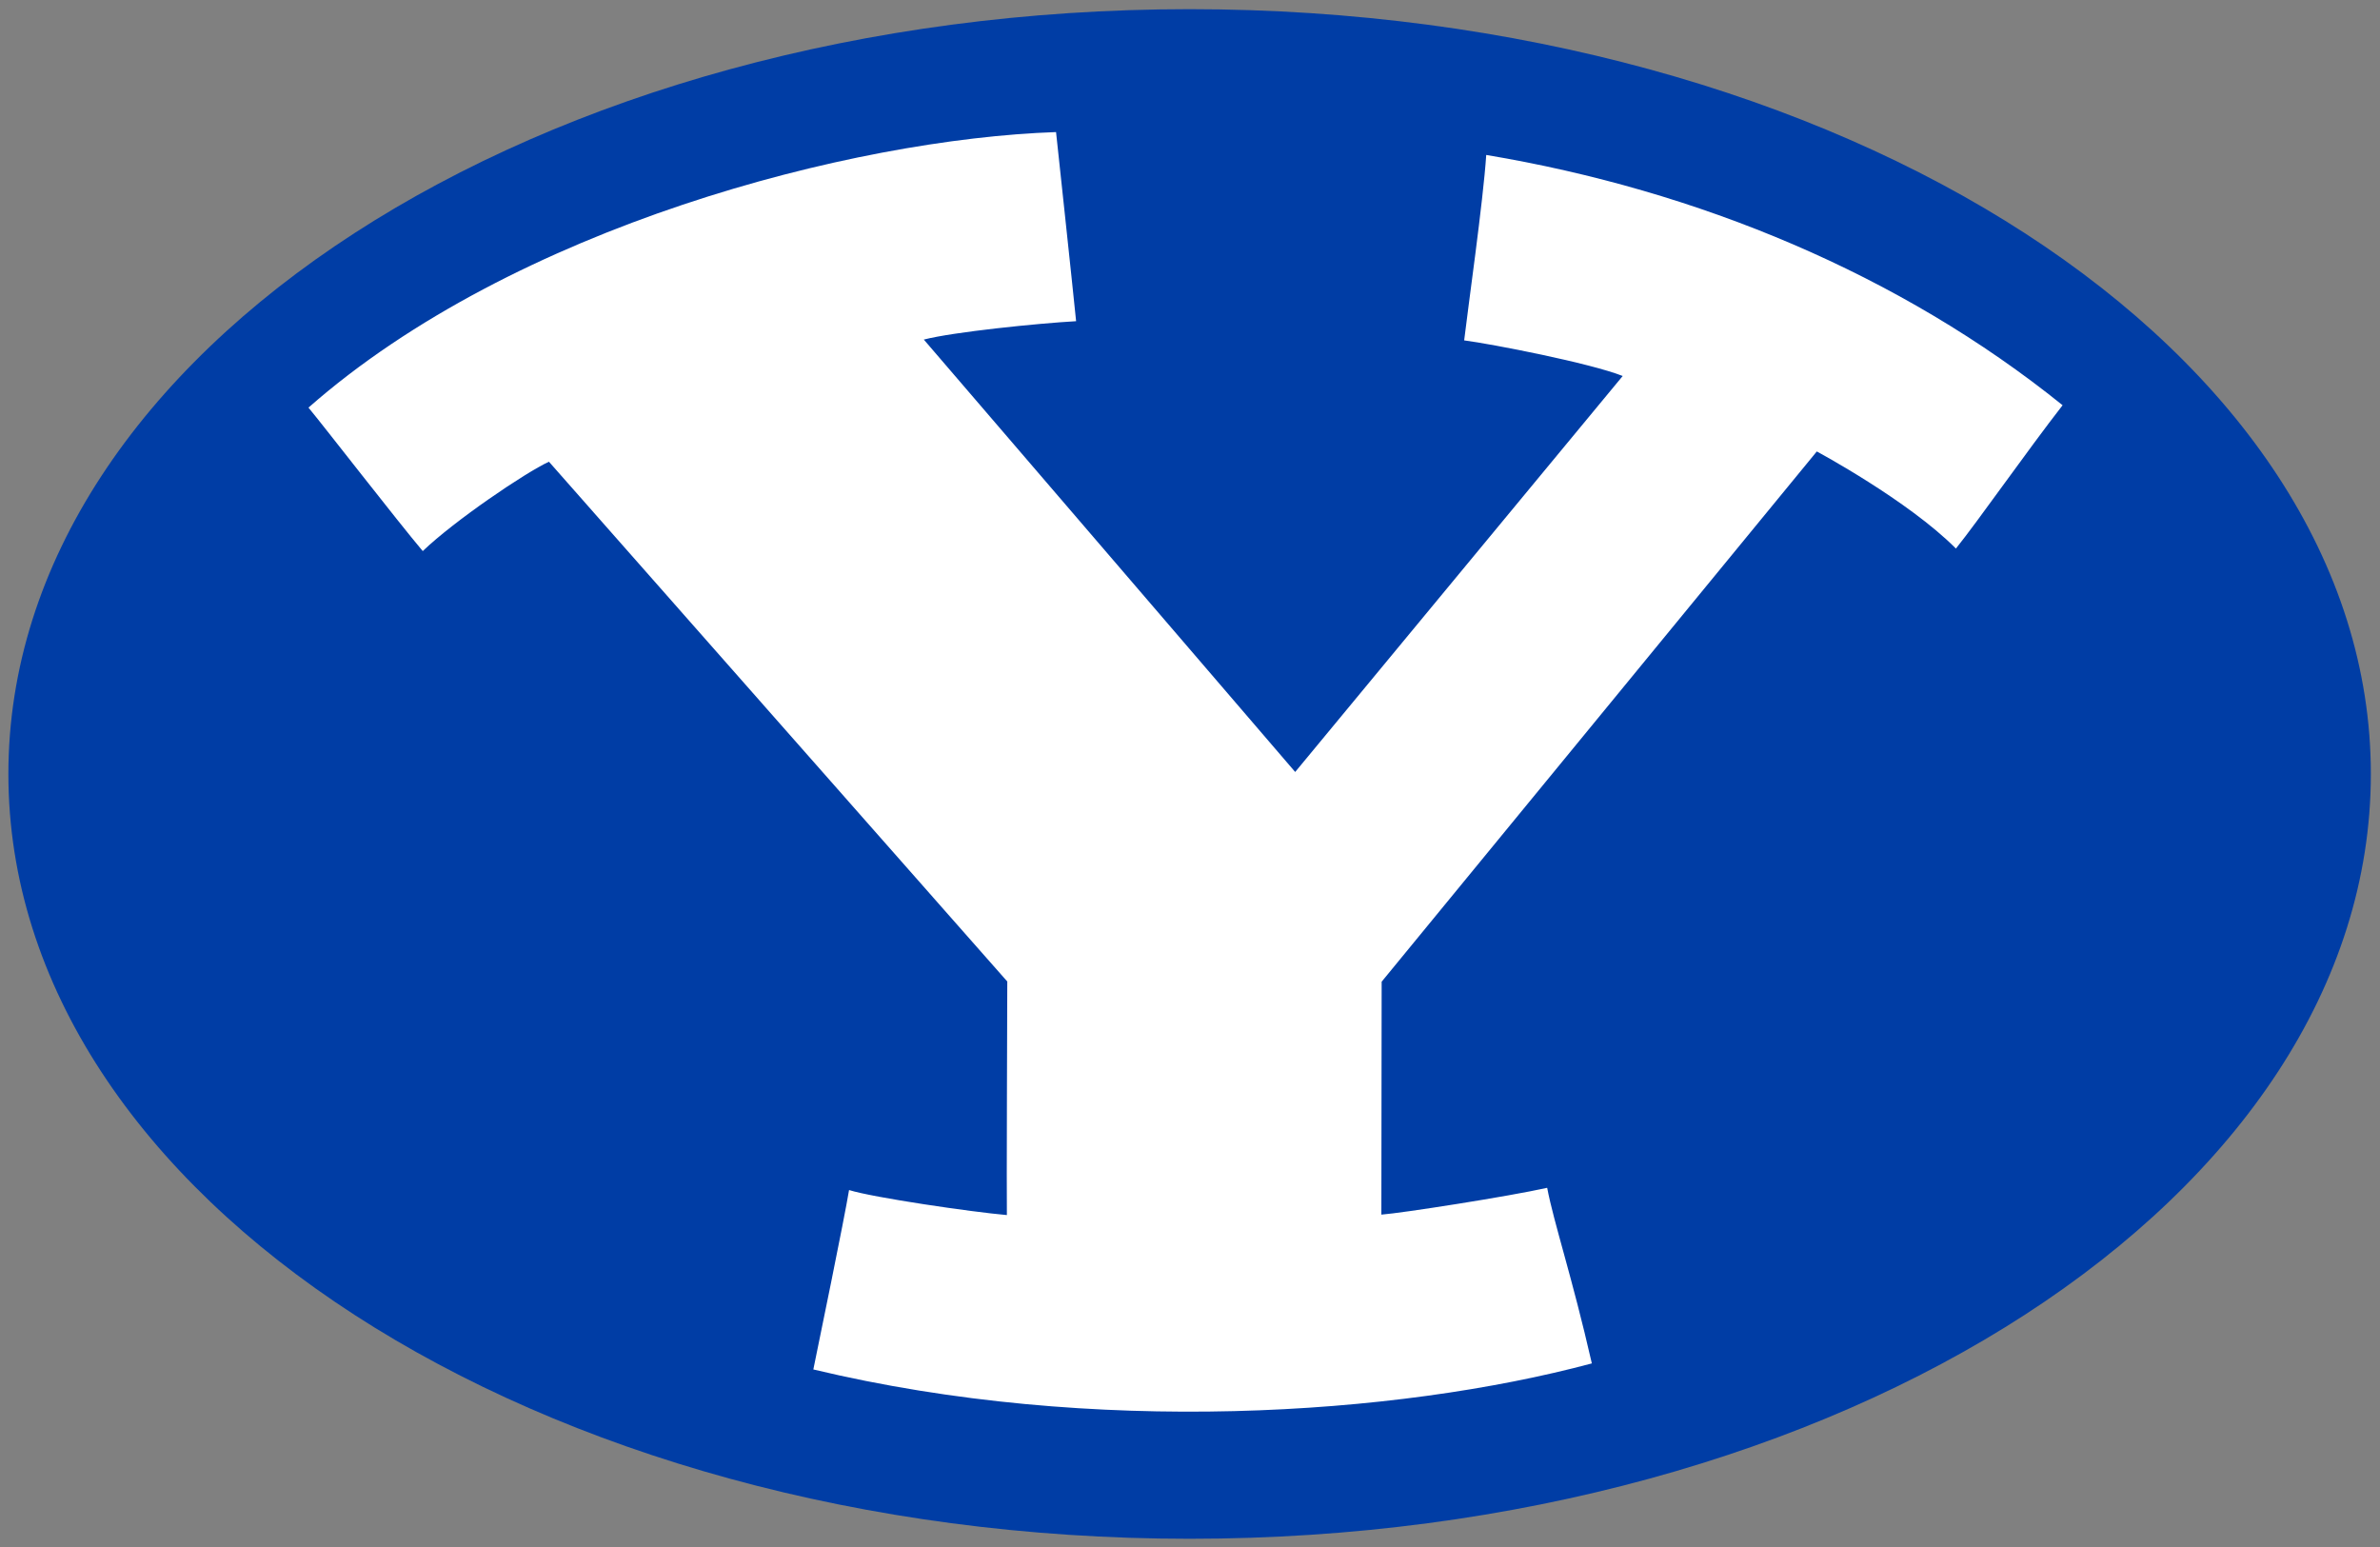 <?xml version="1.0" encoding="utf-8"?>
<svg xmlns="http://www.w3.org/2000/svg" height="176.28" viewBox="0 0 271.167 176.276" width="271.17">
  <rect x="0" y="0" width="271.167" height="176.276" fill="#808080" stroke="none"/>
  <g transform="matrix(.625 0 0 .625 .537 .775)">
    <path fill="#003DA5" d="m216 0.432c-118.92 0-215.33 62.423-215.33 139.42 0 77 96.41 139.42 215.33 139.42 118.93 0 215.34-62.42 215.34-139.42 0-76.995-96.41-139.42-215.34-139.42z"/>
    <path fill="#fff" d="m266.05 60.807c5.171 0.68 22.936 4.136 28.906 6.493l-59.706 72.185-67.7-78.825c5.391-1.393 20.807-2.958 27.762-3.351-0.564-5.712-3.657-34.475-3.657-34.475-37.22 1.271-98.857 17.31-136.28 50.23 2.658 3.187 16.231 20.71 20.833 26.153 5.764-5.54 18.721-14.324 23.004-16.289l83.554 94.757s-0.145 40.574-0.073 42.576c-6.413-0.563-24.361-3.182-28.771-4.563-0.837 5.135-5.673 28.635-6.512 32.707 50.911 12.187 106.3 8.433 141.92-1.102-3.604-15.809-6.94-25.655-8.143-32.011-6.973 1.559-26.421 4.605-30.227 4.888l0.053-42.46 79.326-96.662s16.601 8.897 25.362 17.699c4.13-5.155 13.011-17.858 19.446-26.126-29.65-23.894-66.48-39.163-105.07-45.626-0.556 8.474-3.342 27.958-4.023 33.8z"/>
  </g>
</svg>